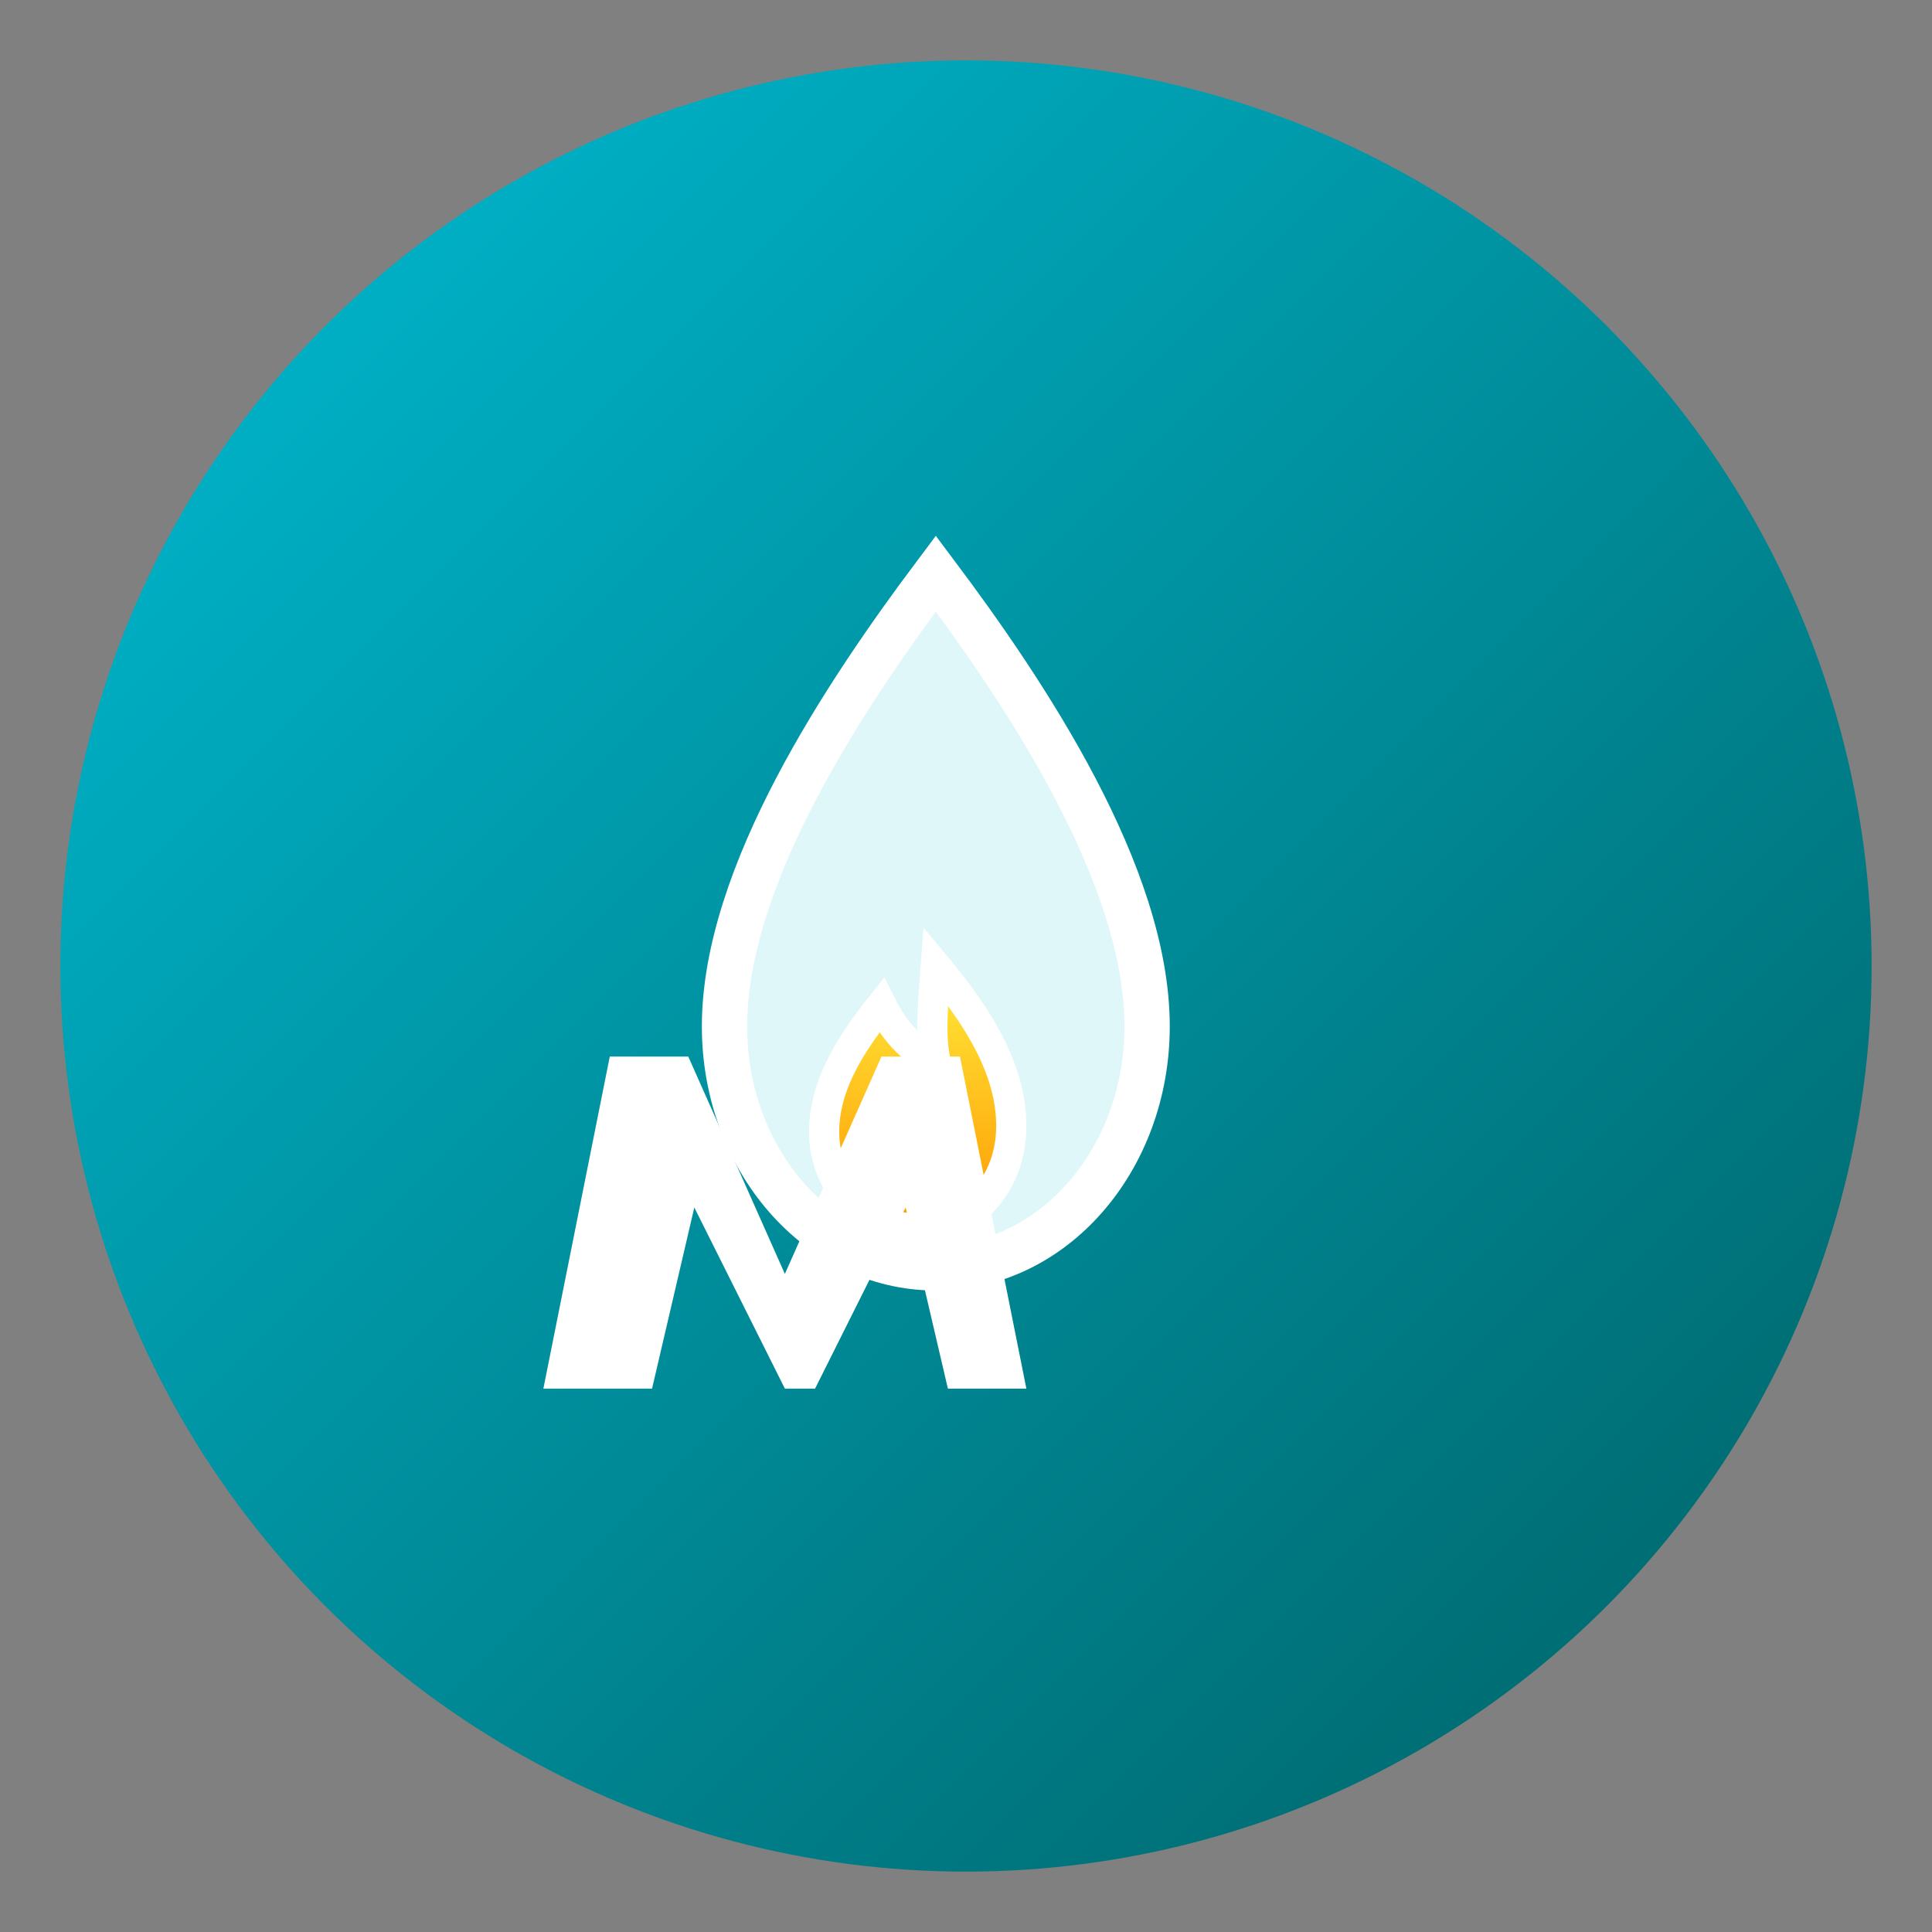 <svg xmlns="http://www.w3.org/2000/svg" viewBox="0 0 64 64">
  <rect x="0" y="0" width="64" height="64" fill="#808080" stroke="none"/>
  <!-- Background circle -->
  <defs>
    <linearGradient id="bg" x1="0%" y1="0%" x2="100%" y2="100%">
      <stop offset="0%" stop-color="#00bcd4" />
      <stop offset="100%" stop-color="#006064" />
    </linearGradient>
    <linearGradient id="flame" x1="0%" y1="0%" x2="0%" y2="100%">
      <stop offset="0%" stop-color="#ffeb3b" />
      <stop offset="100%" stop-color="#ff9800" />
    </linearGradient>
  </defs>

  <circle cx="32" cy="32" r="30" fill="url(#bg)" />

  <!-- Water drop -->
  <path
    d="M24 34c0-5 4-11 7-15 3 4 7 10 7 15 0 4.4-3.1 8-7 8s-7-3.6-7-8z"
    fill="#e0f7fa"
    stroke="#ffffff"
    stroke-width="1.5"
  />

  <!-- Flame inside drop -->
  <path
    d="M31 32c1.5 1.8 2.5 3.5 2.5 5.3 0 1.9-1.3 3.4-3.1 3.4-1.7 0-3.1-1.4-3.1-3.2 0-1.4 0.7-2.7 1.9-4.2.4.8.9 1.4 1.8 1.9-.2-.9-.1-1.8 0-3.2z"
    fill="url(#flame)"
    stroke="#ffffff"
    stroke-width="1"
  />

  <!-- Letter M for Mevlüt -->
  <path
    d="M18 46l2.2-11h2.6l3.2 7.2 3.2-7.2h2.6L34 46h-2.6l-1.4-6-3 6h-1l-3-6-1.4 6z"
    fill="#ffffff"
  />
</svg>




